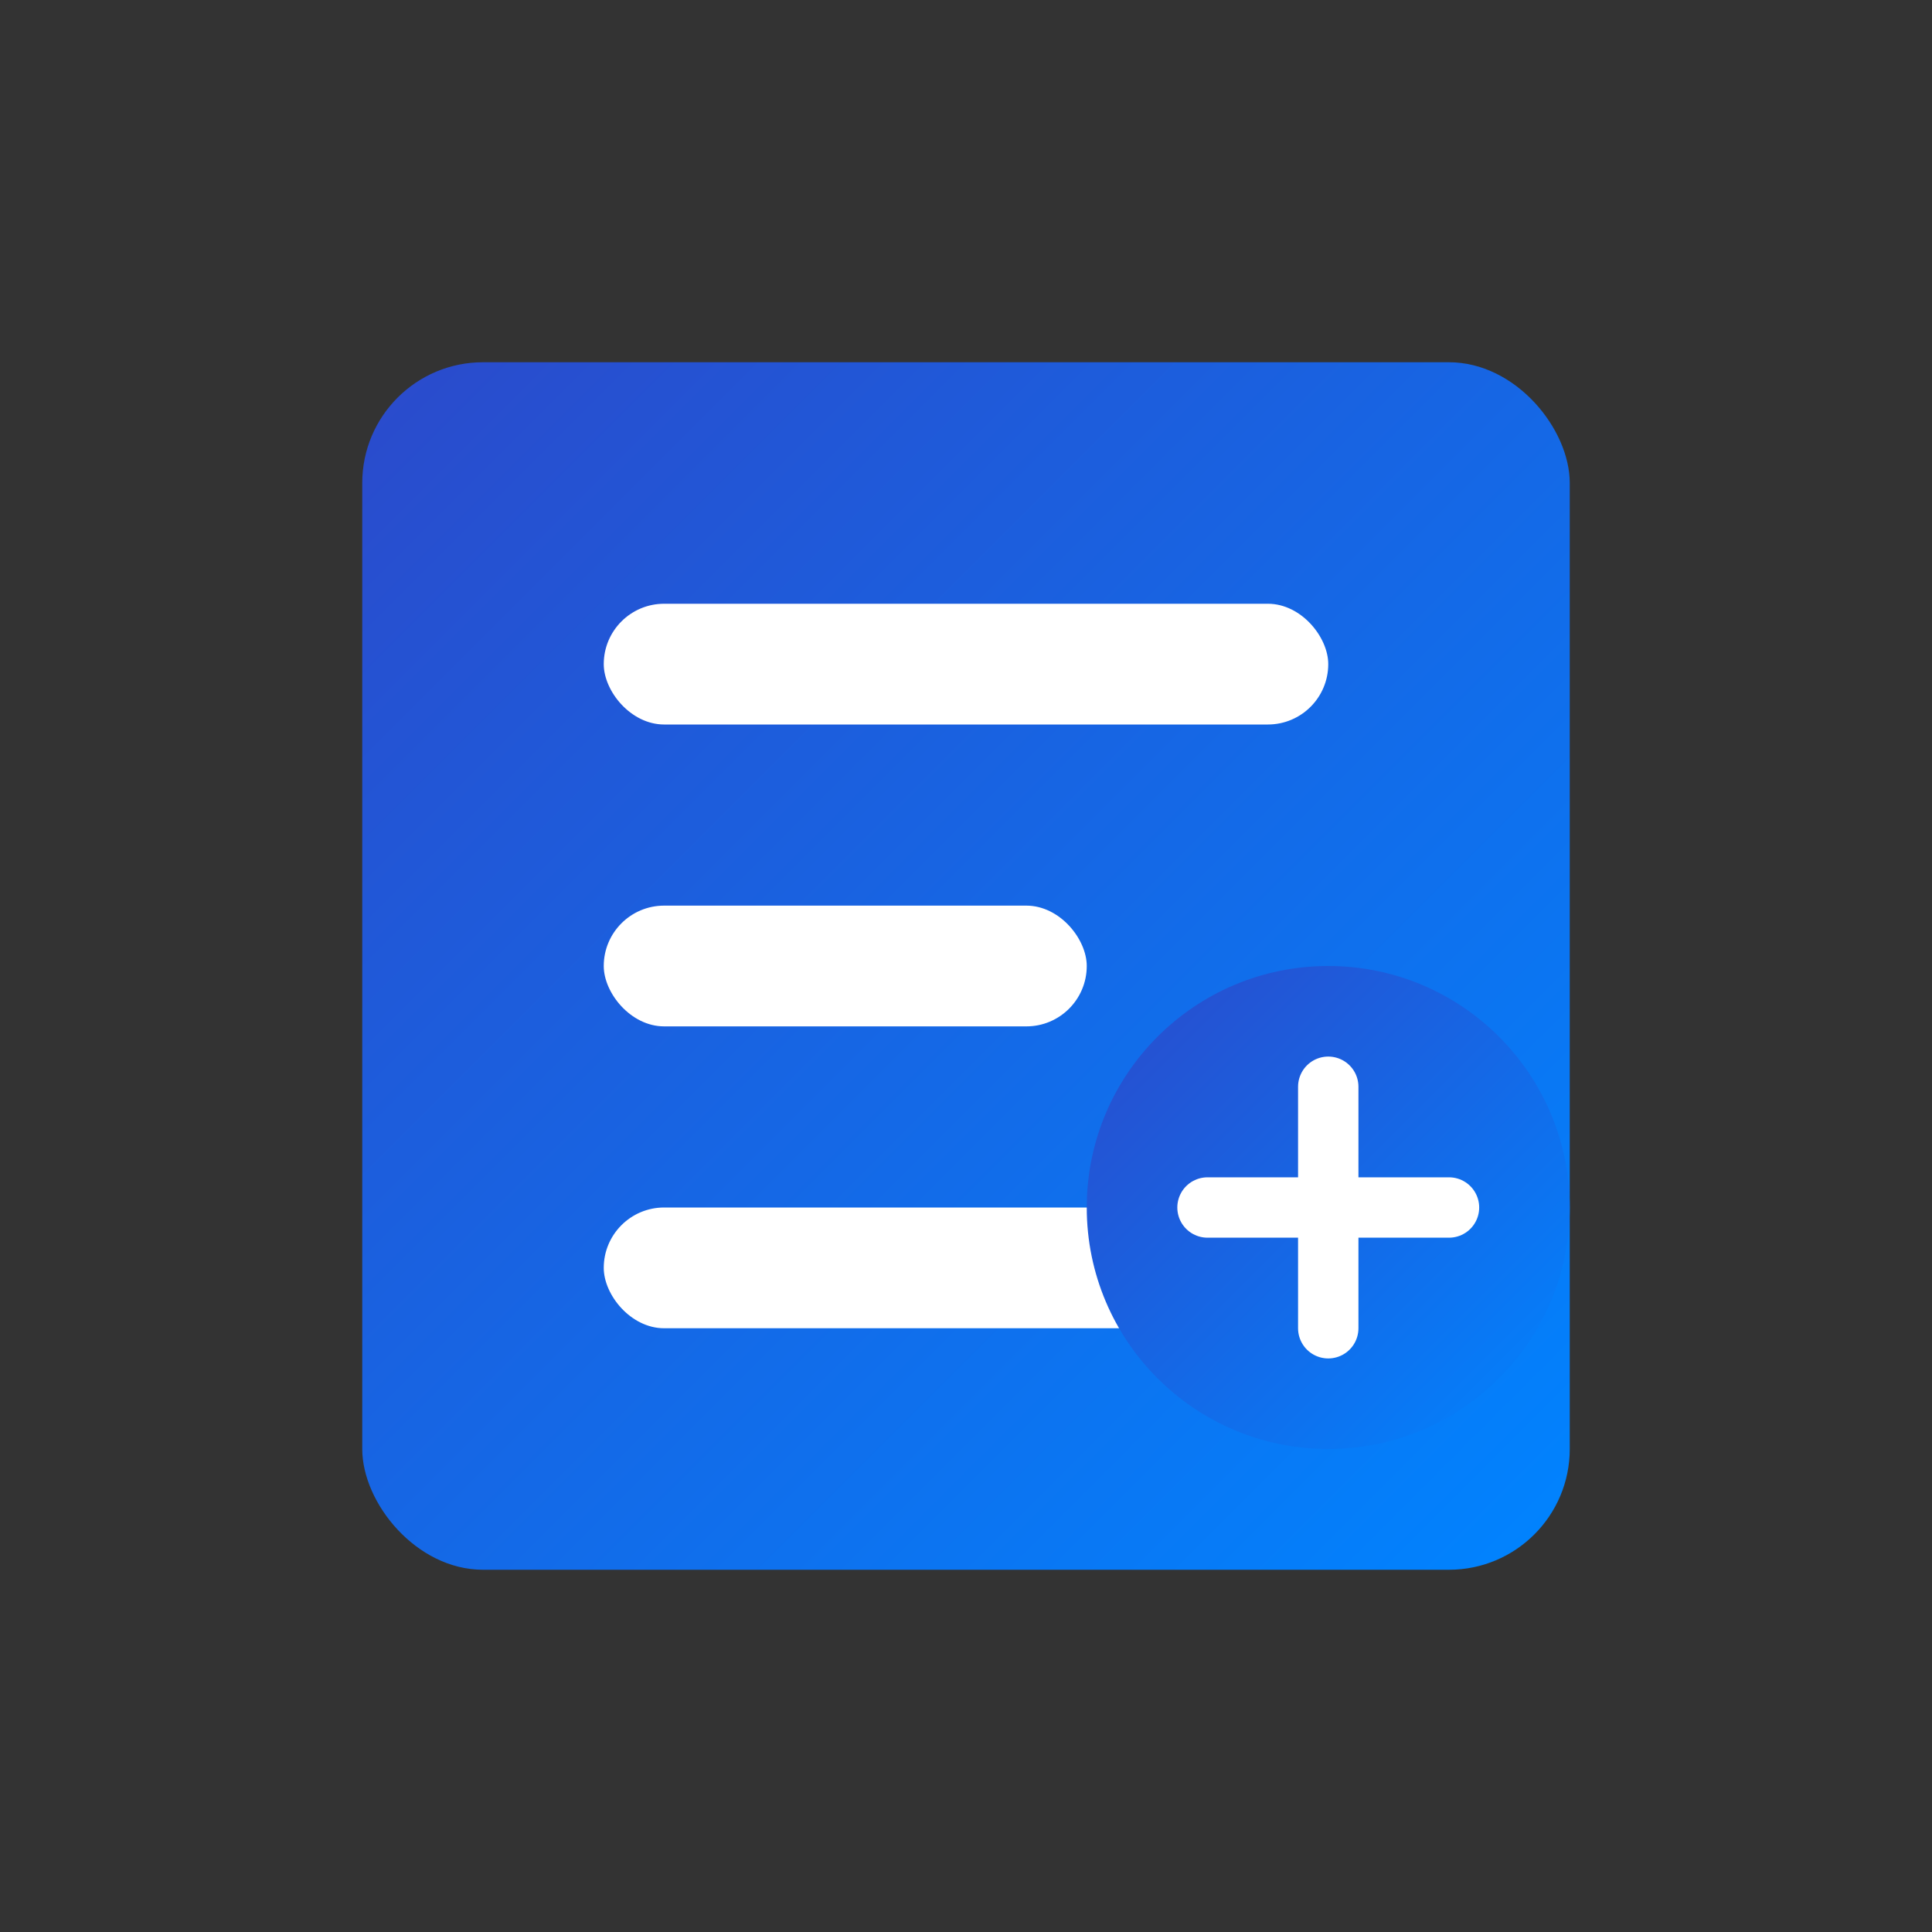 <svg width="64" height="64" viewBox="0 0 64 64" fill="none" xmlns="http://www.w3.org/2000/svg">
  <rect x="0" y="0" width="64" height="64" fill="#333333" stroke="none"/>
  <rect x="12" y="12" width="40" height="40" rx="4" fill="url(#paint0_linear)"/>
  <rect x="20" y="20" width="24" height="4" rx="2" fill="white"/>
  <rect x="20" y="30" width="16" height="4" rx="2" fill="white"/>
  <rect x="20" y="40" width="20" height="4" rx="2" fill="white"/>
  <circle cx="44" cy="40" r="8" fill="url(#paint1_linear)"/>
  <path d="M44 36V44M40 40H48" stroke="white" stroke-width="2" stroke-linecap="round"/>
  <defs>
    <linearGradient id="paint0_linear" x1="12" y1="12" x2="52" y2="52" gradientUnits="userSpaceOnUse">
      <stop stop-color="#2b4acb"/>
      <stop offset="1" stop-color="#0084ff"/>
    </linearGradient>
    <linearGradient id="paint1_linear" x1="36" y1="32" x2="52" y2="48" gradientUnits="userSpaceOnUse">
      <stop stop-color="#2b4acb"/>
      <stop offset="1" stop-color="#0084ff"/>
    </linearGradient>
  </defs>
</svg> 